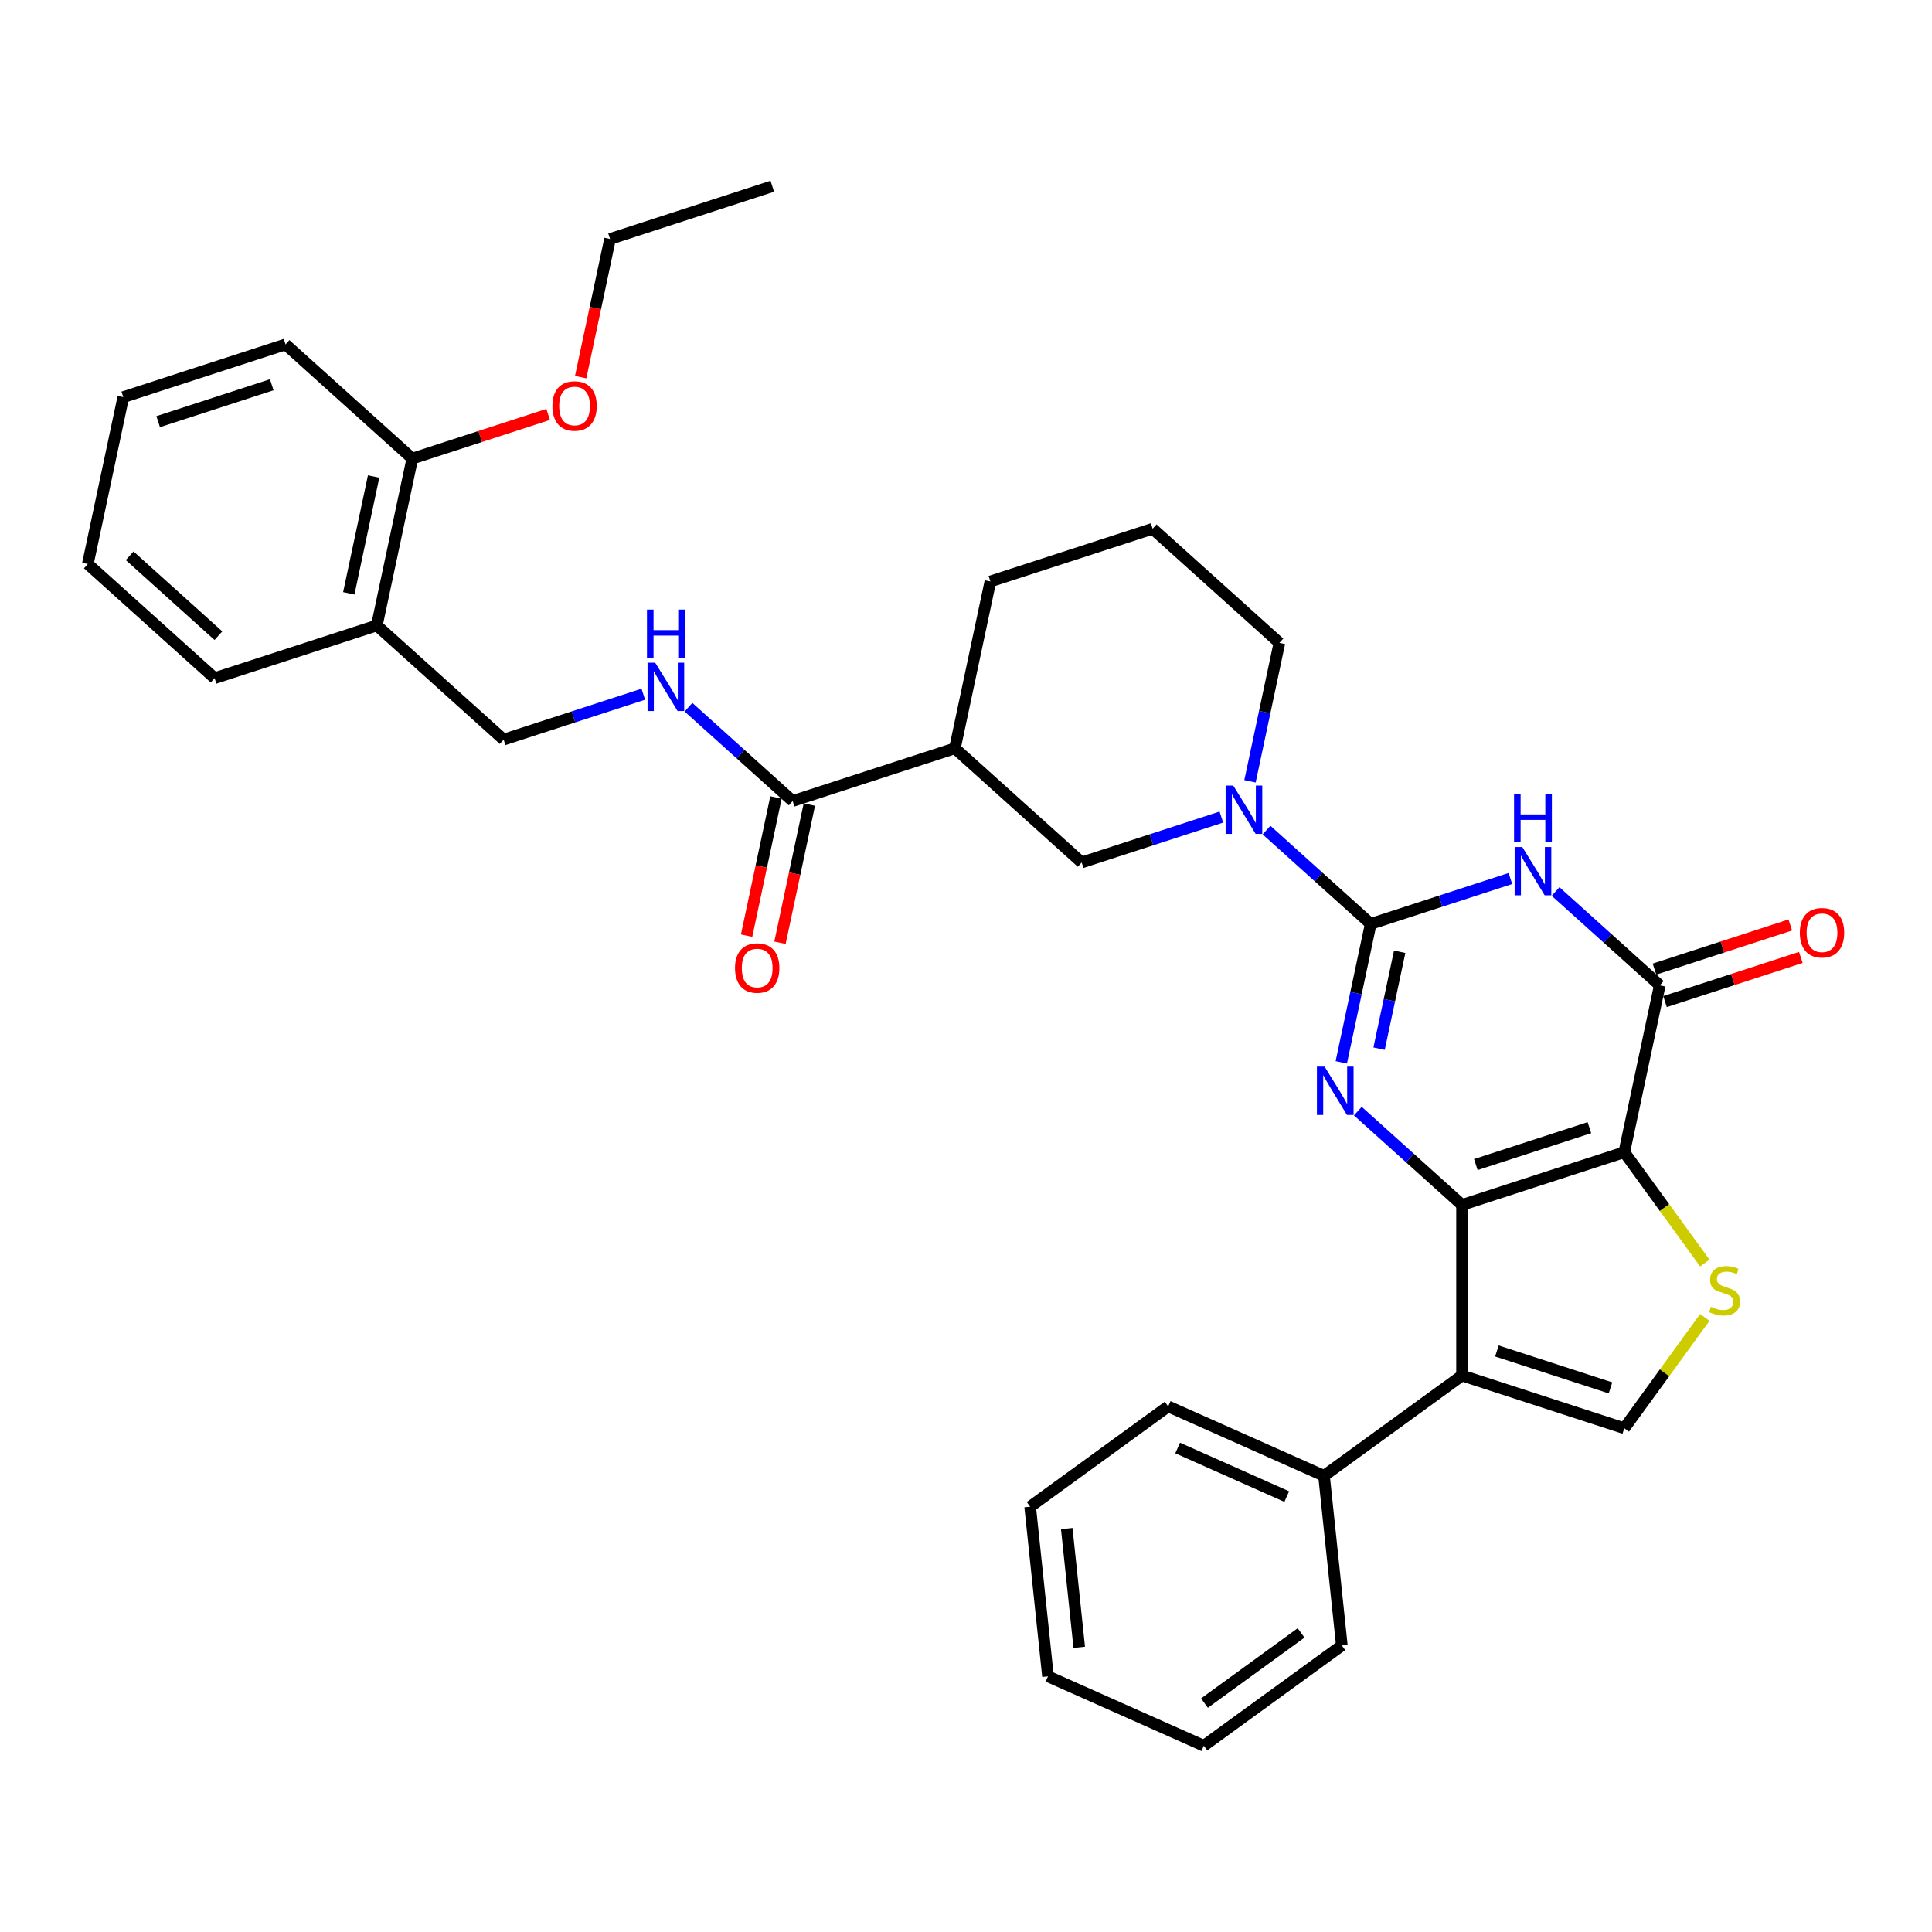 <?xml version='1.0' encoding='iso-8859-1'?>
<svg version='1.1' baseProfile='full'
              xmlns='http://www.w3.org/2000/svg'
                      xmlns:rdkit='http://www.rdkit.org/xml'
                      xmlns:xlink='http://www.w3.org/1999/xlink'
                  xml:space='preserve'
width='1000px' height='1000px' viewBox='0 0 1000 1000'>
<!-- END OF HEADER -->
<rect style='opacity:1.0;fill:#FFFFFF;stroke:none' width='1000' height='1000' x='0' y='0'> </rect>
<path class='bond-0' d='M 756.746,623.667 L 840.727,596.38' style='fill:none;fill-rule:evenodd;stroke:#000000;stroke-width:6px;stroke-linecap:butt;stroke-linejoin:miter;stroke-opacity:1' />
<path class='bond-0' d='M 763.886,602.778 L 822.672,583.677' style='fill:none;fill-rule:evenodd;stroke:#000000;stroke-width:6px;stroke-linecap:butt;stroke-linejoin:miter;stroke-opacity:1' />
<path class='bond-2' d='M 756.746,623.667 L 729.781,599.387' style='fill:none;fill-rule:evenodd;stroke:#000000;stroke-width:6px;stroke-linecap:butt;stroke-linejoin:miter;stroke-opacity:1' />
<path class='bond-2' d='M 729.781,599.387 L 702.816,575.108' style='fill:none;fill-rule:evenodd;stroke:#0000FF;stroke-width:6px;stroke-linecap:butt;stroke-linejoin:miter;stroke-opacity:1' />
<path class='bond-5' d='M 756.746,623.667 L 756.746,711.969' style='fill:none;fill-rule:evenodd;stroke:#000000;stroke-width:6px;stroke-linecap:butt;stroke-linejoin:miter;stroke-opacity:1' />
<path class='bond-4' d='M 840.727,596.38 L 859.086,510.007' style='fill:none;fill-rule:evenodd;stroke:#000000;stroke-width:6px;stroke-linecap:butt;stroke-linejoin:miter;stroke-opacity:1' />
<path class='bond-6' d='M 840.727,596.38 L 861.565,625.062' style='fill:none;fill-rule:evenodd;stroke:#000000;stroke-width:6px;stroke-linecap:butt;stroke-linejoin:miter;stroke-opacity:1' />
<path class='bond-6' d='M 861.565,625.062 L 882.404,653.744' style='fill:none;fill-rule:evenodd;stroke:#CCCC00;stroke-width:6px;stroke-linecap:butt;stroke-linejoin:miter;stroke-opacity:1' />
<path class='bond-1' d='M 709.484,478.208 L 701.868,514.039' style='fill:none;fill-rule:evenodd;stroke:#000000;stroke-width:6px;stroke-linecap:butt;stroke-linejoin:miter;stroke-opacity:1' />
<path class='bond-1' d='M 701.868,514.039 L 694.252,549.87' style='fill:none;fill-rule:evenodd;stroke:#0000FF;stroke-width:6px;stroke-linecap:butt;stroke-linejoin:miter;stroke-opacity:1' />
<path class='bond-1' d='M 724.473,492.629 L 719.142,517.711' style='fill:none;fill-rule:evenodd;stroke:#000000;stroke-width:6px;stroke-linecap:butt;stroke-linejoin:miter;stroke-opacity:1' />
<path class='bond-1' d='M 719.142,517.711 L 713.811,542.792' style='fill:none;fill-rule:evenodd;stroke:#0000FF;stroke-width:6px;stroke-linecap:butt;stroke-linejoin:miter;stroke-opacity:1' />
<path class='bond-3' d='M 709.484,478.208 L 745.628,466.464' style='fill:none;fill-rule:evenodd;stroke:#000000;stroke-width:6px;stroke-linecap:butt;stroke-linejoin:miter;stroke-opacity:1' />
<path class='bond-3' d='M 745.628,466.464 L 781.773,454.72' style='fill:none;fill-rule:evenodd;stroke:#0000FF;stroke-width:6px;stroke-linecap:butt;stroke-linejoin:miter;stroke-opacity:1' />
<path class='bond-7' d='M 709.484,478.208 L 682.519,453.929' style='fill:none;fill-rule:evenodd;stroke:#000000;stroke-width:6px;stroke-linecap:butt;stroke-linejoin:miter;stroke-opacity:1' />
<path class='bond-7' d='M 682.519,453.929 L 655.554,429.649' style='fill:none;fill-rule:evenodd;stroke:#0000FF;stroke-width:6px;stroke-linecap:butt;stroke-linejoin:miter;stroke-opacity:1' />
<path class='bond-35' d='M 805.155,461.448 L 832.121,485.728' style='fill:none;fill-rule:evenodd;stroke:#0000FF;stroke-width:6px;stroke-linecap:butt;stroke-linejoin:miter;stroke-opacity:1' />
<path class='bond-35' d='M 832.121,485.728 L 859.086,510.007' style='fill:none;fill-rule:evenodd;stroke:#000000;stroke-width:6px;stroke-linecap:butt;stroke-linejoin:miter;stroke-opacity:1' />
<path class='bond-15' d='M 861.814,518.405 L 896.961,506.985' style='fill:none;fill-rule:evenodd;stroke:#000000;stroke-width:6px;stroke-linecap:butt;stroke-linejoin:miter;stroke-opacity:1' />
<path class='bond-15' d='M 896.961,506.985 L 932.108,495.565' style='fill:none;fill-rule:evenodd;stroke:#FF0000;stroke-width:6px;stroke-linecap:butt;stroke-linejoin:miter;stroke-opacity:1' />
<path class='bond-15' d='M 856.357,501.609 L 891.504,490.189' style='fill:none;fill-rule:evenodd;stroke:#000000;stroke-width:6px;stroke-linecap:butt;stroke-linejoin:miter;stroke-opacity:1' />
<path class='bond-15' d='M 891.504,490.189 L 926.651,478.769' style='fill:none;fill-rule:evenodd;stroke:#FF0000;stroke-width:6px;stroke-linecap:butt;stroke-linejoin:miter;stroke-opacity:1' />
<path class='bond-8' d='M 756.746,711.969 L 840.727,739.256' style='fill:none;fill-rule:evenodd;stroke:#000000;stroke-width:6px;stroke-linecap:butt;stroke-linejoin:miter;stroke-opacity:1' />
<path class='bond-8' d='M 774.801,699.266 L 833.587,718.367' style='fill:none;fill-rule:evenodd;stroke:#000000;stroke-width:6px;stroke-linecap:butt;stroke-linejoin:miter;stroke-opacity:1' />
<path class='bond-14' d='M 756.746,711.969 L 685.308,763.872' style='fill:none;fill-rule:evenodd;stroke:#000000;stroke-width:6px;stroke-linecap:butt;stroke-linejoin:miter;stroke-opacity:1' />
<path class='bond-34' d='M 882.404,681.892 L 861.565,710.574' style='fill:none;fill-rule:evenodd;stroke:#CCCC00;stroke-width:6px;stroke-linecap:butt;stroke-linejoin:miter;stroke-opacity:1' />
<path class='bond-34' d='M 861.565,710.574 L 840.727,739.256' style='fill:none;fill-rule:evenodd;stroke:#000000;stroke-width:6px;stroke-linecap:butt;stroke-linejoin:miter;stroke-opacity:1' />
<path class='bond-11' d='M 632.171,422.921 L 596.026,434.665' style='fill:none;fill-rule:evenodd;stroke:#0000FF;stroke-width:6px;stroke-linecap:butt;stroke-linejoin:miter;stroke-opacity:1' />
<path class='bond-11' d='M 596.026,434.665 L 559.882,446.409' style='fill:none;fill-rule:evenodd;stroke:#000000;stroke-width:6px;stroke-linecap:butt;stroke-linejoin:miter;stroke-opacity:1' />
<path class='bond-19' d='M 646.989,404.411 L 654.605,368.581' style='fill:none;fill-rule:evenodd;stroke:#0000FF;stroke-width:6px;stroke-linecap:butt;stroke-linejoin:miter;stroke-opacity:1' />
<path class='bond-19' d='M 654.605,368.581 L 662.221,332.75' style='fill:none;fill-rule:evenodd;stroke:#000000;stroke-width:6px;stroke-linecap:butt;stroke-linejoin:miter;stroke-opacity:1' />
<path class='bond-9' d='M 494.26,387.324 L 559.882,446.409' style='fill:none;fill-rule:evenodd;stroke:#000000;stroke-width:6px;stroke-linecap:butt;stroke-linejoin:miter;stroke-opacity:1' />
<path class='bond-10' d='M 494.26,387.324 L 410.28,414.611' style='fill:none;fill-rule:evenodd;stroke:#000000;stroke-width:6px;stroke-linecap:butt;stroke-linejoin:miter;stroke-opacity:1' />
<path class='bond-37' d='M 494.26,387.324 L 512.619,300.951' style='fill:none;fill-rule:evenodd;stroke:#000000;stroke-width:6px;stroke-linecap:butt;stroke-linejoin:miter;stroke-opacity:1' />
<path class='bond-12' d='M 410.28,414.611 L 383.315,390.331' style='fill:none;fill-rule:evenodd;stroke:#000000;stroke-width:6px;stroke-linecap:butt;stroke-linejoin:miter;stroke-opacity:1' />
<path class='bond-12' d='M 383.315,390.331 L 356.35,366.052' style='fill:none;fill-rule:evenodd;stroke:#0000FF;stroke-width:6px;stroke-linecap:butt;stroke-linejoin:miter;stroke-opacity:1' />
<path class='bond-17' d='M 401.643,412.775 L 394.042,448.535' style='fill:none;fill-rule:evenodd;stroke:#000000;stroke-width:6px;stroke-linecap:butt;stroke-linejoin:miter;stroke-opacity:1' />
<path class='bond-17' d='M 394.042,448.535 L 386.44,484.295' style='fill:none;fill-rule:evenodd;stroke:#FF0000;stroke-width:6px;stroke-linecap:butt;stroke-linejoin:miter;stroke-opacity:1' />
<path class='bond-17' d='M 418.917,416.446 L 411.316,452.207' style='fill:none;fill-rule:evenodd;stroke:#000000;stroke-width:6px;stroke-linecap:butt;stroke-linejoin:miter;stroke-opacity:1' />
<path class='bond-17' d='M 411.316,452.207 L 403.715,487.967' style='fill:none;fill-rule:evenodd;stroke:#FF0000;stroke-width:6px;stroke-linecap:butt;stroke-linejoin:miter;stroke-opacity:1' />
<path class='bond-16' d='M 332.967,359.323 L 296.823,371.068' style='fill:none;fill-rule:evenodd;stroke:#0000FF;stroke-width:6px;stroke-linecap:butt;stroke-linejoin:miter;stroke-opacity:1' />
<path class='bond-16' d='M 296.823,371.068 L 260.678,382.812' style='fill:none;fill-rule:evenodd;stroke:#000000;stroke-width:6px;stroke-linecap:butt;stroke-linejoin:miter;stroke-opacity:1' />
<path class='bond-13' d='M 195.056,323.726 L 260.678,382.812' style='fill:none;fill-rule:evenodd;stroke:#000000;stroke-width:6px;stroke-linecap:butt;stroke-linejoin:miter;stroke-opacity:1' />
<path class='bond-18' d='M 195.056,323.726 L 213.416,237.353' style='fill:none;fill-rule:evenodd;stroke:#000000;stroke-width:6px;stroke-linecap:butt;stroke-linejoin:miter;stroke-opacity:1' />
<path class='bond-18' d='M 180.536,307.098 L 193.387,246.637' style='fill:none;fill-rule:evenodd;stroke:#000000;stroke-width:6px;stroke-linecap:butt;stroke-linejoin:miter;stroke-opacity:1' />
<path class='bond-23' d='M 195.056,323.726 L 111.076,351.013' style='fill:none;fill-rule:evenodd;stroke:#000000;stroke-width:6px;stroke-linecap:butt;stroke-linejoin:miter;stroke-opacity:1' />
<path class='bond-24' d='M 685.308,763.872 L 604.64,727.956' style='fill:none;fill-rule:evenodd;stroke:#000000;stroke-width:6px;stroke-linecap:butt;stroke-linejoin:miter;stroke-opacity:1' />
<path class='bond-24' d='M 666.025,774.618 L 609.557,749.477' style='fill:none;fill-rule:evenodd;stroke:#000000;stroke-width:6px;stroke-linecap:butt;stroke-linejoin:miter;stroke-opacity:1' />
<path class='bond-25' d='M 685.308,763.872 L 694.538,851.691' style='fill:none;fill-rule:evenodd;stroke:#000000;stroke-width:6px;stroke-linecap:butt;stroke-linejoin:miter;stroke-opacity:1' />
<path class='bond-21' d='M 213.416,237.353 L 248.562,225.933' style='fill:none;fill-rule:evenodd;stroke:#000000;stroke-width:6px;stroke-linecap:butt;stroke-linejoin:miter;stroke-opacity:1' />
<path class='bond-21' d='M 248.562,225.933 L 283.709,214.513' style='fill:none;fill-rule:evenodd;stroke:#FF0000;stroke-width:6px;stroke-linecap:butt;stroke-linejoin:miter;stroke-opacity:1' />
<path class='bond-26' d='M 213.416,237.353 L 147.794,178.267' style='fill:none;fill-rule:evenodd;stroke:#000000;stroke-width:6px;stroke-linecap:butt;stroke-linejoin:miter;stroke-opacity:1' />
<path class='bond-22' d='M 662.221,332.75 L 596.6,273.664' style='fill:none;fill-rule:evenodd;stroke:#000000;stroke-width:6px;stroke-linecap:butt;stroke-linejoin:miter;stroke-opacity:1' />
<path class='bond-20' d='M 512.619,300.951 L 596.6,273.664' style='fill:none;fill-rule:evenodd;stroke:#000000;stroke-width:6px;stroke-linecap:butt;stroke-linejoin:miter;stroke-opacity:1' />
<path class='bond-27' d='M 300.553,195.214 L 308.154,159.454' style='fill:none;fill-rule:evenodd;stroke:#FF0000;stroke-width:6px;stroke-linecap:butt;stroke-linejoin:miter;stroke-opacity:1' />
<path class='bond-27' d='M 308.154,159.454 L 315.755,123.694' style='fill:none;fill-rule:evenodd;stroke:#000000;stroke-width:6px;stroke-linecap:butt;stroke-linejoin:miter;stroke-opacity:1' />
<path class='bond-29' d='M 111.076,351.013 L 45.455,291.927' style='fill:none;fill-rule:evenodd;stroke:#000000;stroke-width:6px;stroke-linecap:butt;stroke-linejoin:miter;stroke-opacity:1' />
<path class='bond-29' d='M 113.05,329.026 L 67.115,287.666' style='fill:none;fill-rule:evenodd;stroke:#000000;stroke-width:6px;stroke-linecap:butt;stroke-linejoin:miter;stroke-opacity:1' />
<path class='bond-32' d='M 604.64,727.956 L 533.202,779.859' style='fill:none;fill-rule:evenodd;stroke:#000000;stroke-width:6px;stroke-linecap:butt;stroke-linejoin:miter;stroke-opacity:1' />
<path class='bond-30' d='M 694.538,851.691 L 623.1,903.593' style='fill:none;fill-rule:evenodd;stroke:#000000;stroke-width:6px;stroke-linecap:butt;stroke-linejoin:miter;stroke-opacity:1' />
<path class='bond-30' d='M 673.442,845.188 L 623.435,881.52' style='fill:none;fill-rule:evenodd;stroke:#000000;stroke-width:6px;stroke-linecap:butt;stroke-linejoin:miter;stroke-opacity:1' />
<path class='bond-38' d='M 147.794,178.267 L 63.814,205.554' style='fill:none;fill-rule:evenodd;stroke:#000000;stroke-width:6px;stroke-linecap:butt;stroke-linejoin:miter;stroke-opacity:1' />
<path class='bond-38' d='M 140.654,199.157 L 81.868,218.257' style='fill:none;fill-rule:evenodd;stroke:#000000;stroke-width:6px;stroke-linecap:butt;stroke-linejoin:miter;stroke-opacity:1' />
<path class='bond-28' d='M 315.755,123.694 L 399.736,96.407' style='fill:none;fill-rule:evenodd;stroke:#000000;stroke-width:6px;stroke-linecap:butt;stroke-linejoin:miter;stroke-opacity:1' />
<path class='bond-31' d='M 45.455,291.927 L 63.814,205.554' style='fill:none;fill-rule:evenodd;stroke:#000000;stroke-width:6px;stroke-linecap:butt;stroke-linejoin:miter;stroke-opacity:1' />
<path class='bond-33' d='M 623.1,903.593 L 542.432,867.678' style='fill:none;fill-rule:evenodd;stroke:#000000;stroke-width:6px;stroke-linecap:butt;stroke-linejoin:miter;stroke-opacity:1' />
<path class='bond-36' d='M 533.202,779.859 L 542.432,867.678' style='fill:none;fill-rule:evenodd;stroke:#000000;stroke-width:6px;stroke-linecap:butt;stroke-linejoin:miter;stroke-opacity:1' />
<path class='bond-36' d='M 552.15,791.186 L 558.611,852.659' style='fill:none;fill-rule:evenodd;stroke:#000000;stroke-width:6px;stroke-linecap:butt;stroke-linejoin:miter;stroke-opacity:1' />
<path  class='atom-3' d='M 685.597 552.077
L 693.791 565.323
Q 694.604 566.63, 695.911 568.996
Q 697.217 571.363, 697.288 571.504
L 697.288 552.077
L 700.608 552.077
L 700.608 577.085
L 697.182 577.085
L 688.387 562.603
Q 687.363 560.908, 686.268 558.965
Q 685.208 557.022, 684.89 556.422
L 684.89 577.085
L 681.641 577.085
L 681.641 552.077
L 685.597 552.077
' fill='#0000FF'/>
<path  class='atom-4' d='M 787.936 438.418
L 796.131 451.663
Q 796.943 452.97, 798.25 455.337
Q 799.557 457.703, 799.628 457.844
L 799.628 438.418
L 802.948 438.418
L 802.948 463.425
L 799.522 463.425
L 790.727 448.943
Q 789.703 447.248, 788.608 445.305
Q 787.548 443.363, 787.23 442.762
L 787.23 463.425
L 783.981 463.425
L 783.981 438.418
L 787.936 438.418
' fill='#0000FF'/>
<path  class='atom-4' d='M 783.68 410.91
L 787.071 410.91
L 787.071 421.541
L 799.857 421.541
L 799.857 410.91
L 803.248 410.91
L 803.248 435.917
L 799.857 435.917
L 799.857 424.367
L 787.071 424.367
L 787.071 435.917
L 783.68 435.917
L 783.68 410.91
' fill='#0000FF'/>
<path  class='atom-7' d='M 885.565 676.401
Q 885.848 676.507, 887.013 677.001
Q 888.179 677.496, 889.45 677.814
Q 890.757 678.096, 892.029 678.096
Q 894.395 678.096, 895.773 676.966
Q 897.15 675.801, 897.15 673.787
Q 897.15 672.41, 896.444 671.562
Q 895.773 670.714, 894.713 670.255
Q 893.654 669.796, 891.888 669.266
Q 889.662 668.595, 888.32 667.959
Q 887.013 667.323, 886.06 665.981
Q 885.141 664.639, 885.141 662.379
Q 885.141 659.235, 887.261 657.292
Q 889.415 655.35, 893.654 655.35
Q 896.55 655.35, 899.835 656.727
L 899.022 659.447
Q 896.02 658.211, 893.76 658.211
Q 891.322 658.211, 889.98 659.235
Q 888.638 660.224, 888.673 661.955
Q 888.673 663.297, 889.345 664.109
Q 890.051 664.922, 891.04 665.381
Q 892.064 665.84, 893.76 666.37
Q 896.02 667.076, 897.362 667.783
Q 898.705 668.489, 899.658 669.937
Q 900.647 671.35, 900.647 673.787
Q 900.647 677.249, 898.316 679.121
Q 896.02 680.957, 892.17 680.957
Q 889.945 680.957, 888.25 680.463
Q 886.589 680.004, 884.612 679.191
L 885.565 676.401
' fill='#CCCC00'/>
<path  class='atom-8' d='M 638.335 406.619
L 646.529 419.864
Q 647.341 421.171, 648.648 423.538
Q 649.955 425.904, 650.026 426.045
L 650.026 406.619
L 653.346 406.619
L 653.346 431.626
L 649.92 431.626
L 641.125 417.145
Q 640.101 415.449, 639.006 413.506
Q 637.946 411.564, 637.628 410.963
L 637.628 431.626
L 634.379 431.626
L 634.379 406.619
L 638.335 406.619
' fill='#0000FF'/>
<path  class='atom-13' d='M 339.131 343.021
L 347.325 356.267
Q 348.138 357.573, 349.444 359.94
Q 350.751 362.306, 350.822 362.448
L 350.822 343.021
L 354.142 343.021
L 354.142 368.028
L 350.716 368.028
L 341.921 353.547
Q 340.897 351.851, 339.802 349.909
Q 338.742 347.966, 338.424 347.366
L 338.424 368.028
L 335.175 368.028
L 335.175 343.021
L 339.131 343.021
' fill='#0000FF'/>
<path  class='atom-13' d='M 334.875 315.513
L 338.265 315.513
L 338.265 326.145
L 351.052 326.145
L 351.052 315.513
L 354.442 315.513
L 354.442 340.52
L 351.052 340.52
L 351.052 328.97
L 338.265 328.97
L 338.265 340.52
L 334.875 340.52
L 334.875 315.513
' fill='#0000FF'/>
<path  class='atom-16' d='M 931.587 482.791
Q 931.587 476.786, 934.554 473.431
Q 937.521 470.075, 943.066 470.075
Q 948.612 470.075, 951.578 473.431
Q 954.545 476.786, 954.545 482.791
Q 954.545 488.866, 951.543 492.328
Q 948.541 495.754, 943.066 495.754
Q 937.556 495.754, 934.554 492.328
Q 931.587 488.901, 931.587 482.791
M 943.066 492.928
Q 946.881 492.928, 948.929 490.385
Q 951.013 487.806, 951.013 482.791
Q 951.013 477.881, 948.929 475.409
Q 946.881 472.901, 943.066 472.901
Q 939.251 472.901, 937.168 475.374
Q 935.119 477.846, 935.119 482.791
Q 935.119 487.842, 937.168 490.385
Q 939.251 492.928, 943.066 492.928
' fill='#FF0000'/>
<path  class='atom-18' d='M 380.441 501.054
Q 380.441 495.049, 383.408 491.694
Q 386.375 488.338, 391.921 488.338
Q 397.466 488.338, 400.433 491.694
Q 403.4 495.049, 403.4 501.054
Q 403.4 507.129, 400.398 510.591
Q 397.395 514.017, 391.921 514.017
Q 386.411 514.017, 383.408 510.591
Q 380.441 507.164, 380.441 501.054
M 391.921 511.191
Q 395.735 511.191, 397.784 508.648
Q 399.868 506.069, 399.868 501.054
Q 399.868 496.144, 397.784 493.672
Q 395.735 491.164, 391.921 491.164
Q 388.106 491.164, 386.022 493.637
Q 383.974 496.109, 383.974 501.054
Q 383.974 506.105, 386.022 508.648
Q 388.106 511.191, 391.921 511.191
' fill='#FF0000'/>
<path  class='atom-22' d='M 285.917 210.137
Q 285.917 204.132, 288.884 200.777
Q 291.851 197.421, 297.396 197.421
Q 302.941 197.421, 305.908 200.777
Q 308.875 204.132, 308.875 210.137
Q 308.875 216.212, 305.873 219.674
Q 302.871 223.1, 297.396 223.1
Q 291.886 223.1, 288.884 219.674
Q 285.917 216.247, 285.917 210.137
M 297.396 220.274
Q 301.211 220.274, 303.259 217.731
Q 305.343 215.152, 305.343 210.137
Q 305.343 205.227, 303.259 202.755
Q 301.211 200.247, 297.396 200.247
Q 293.581 200.247, 291.497 202.72
Q 289.449 205.192, 289.449 210.137
Q 289.449 215.188, 291.497 217.731
Q 293.581 220.274, 297.396 220.274
' fill='#FF0000'/>
</svg>
